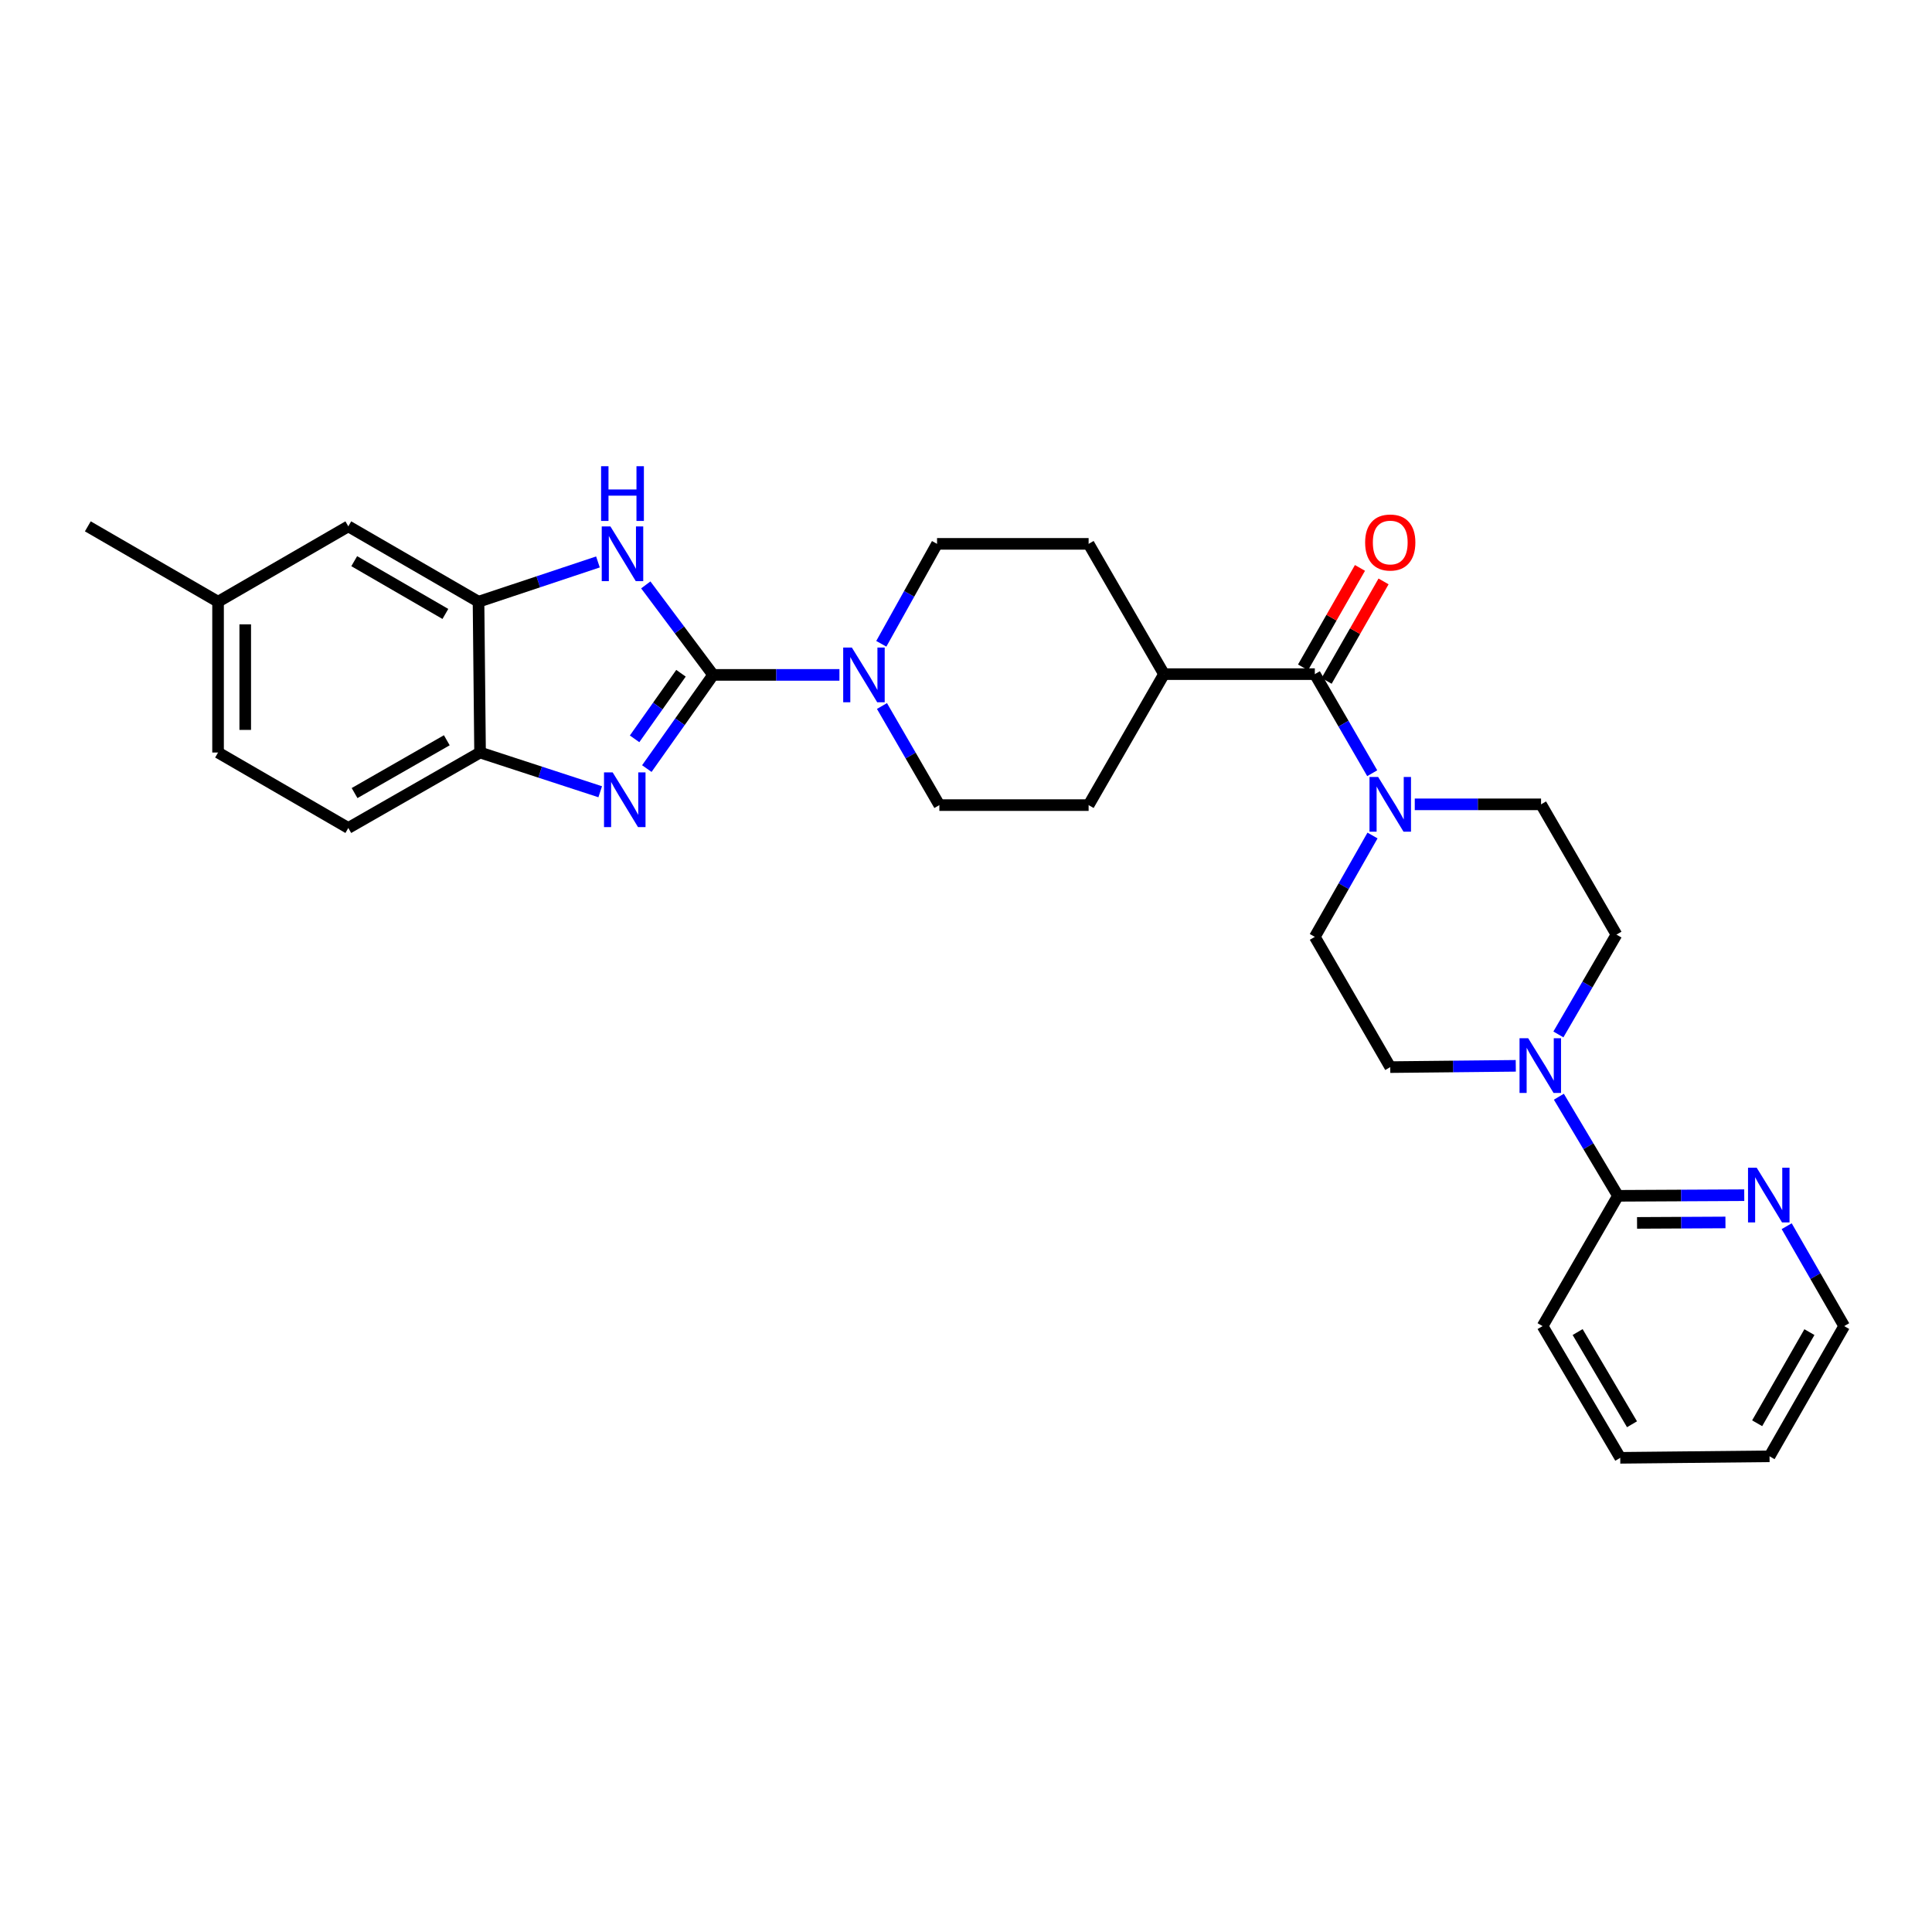 <?xml version='1.0' encoding='iso-8859-1'?>
<svg version='1.1' baseProfile='full'
              xmlns='http://www.w3.org/2000/svg'
                      xmlns:rdkit='http://www.rdkit.org/xml'
                      xmlns:xlink='http://www.w3.org/1999/xlink'
                  xml:space='preserve'
width='1000px' height='1000px' viewBox='0 0 1000 1000'>
<!-- END OF HEADER -->
<rect style='opacity:1.0;fill:#FFFFFF;stroke:none' width='1000' height='1000' x='0' y='0'> </rect>
<path class='bond-0' d='M 369.106,349.327 L 351.952,373.573' style='fill:none;fill-rule:evenodd;stroke:#000000;stroke-width:6px;stroke-linecap:butt;stroke-linejoin:miter;stroke-opacity:1' />
<path class='bond-0' d='M 351.952,373.573 L 334.797,397.818' style='fill:none;fill-rule:evenodd;stroke:#0000FF;stroke-width:6px;stroke-linecap:butt;stroke-linejoin:miter;stroke-opacity:1' />
<path class='bond-0' d='M 352.478,348.477 L 340.47,365.449' style='fill:none;fill-rule:evenodd;stroke:#000000;stroke-width:6px;stroke-linecap:butt;stroke-linejoin:miter;stroke-opacity:1' />
<path class='bond-0' d='M 340.47,365.449 L 328.462,382.421' style='fill:none;fill-rule:evenodd;stroke:#0000FF;stroke-width:6px;stroke-linecap:butt;stroke-linejoin:miter;stroke-opacity:1' />
<path class='bond-1' d='M 369.106,349.327 L 351.681,326.036' style='fill:none;fill-rule:evenodd;stroke:#000000;stroke-width:6px;stroke-linecap:butt;stroke-linejoin:miter;stroke-opacity:1' />
<path class='bond-1' d='M 351.681,326.036 L 334.256,302.745' style='fill:none;fill-rule:evenodd;stroke:#0000FF;stroke-width:6px;stroke-linecap:butt;stroke-linejoin:miter;stroke-opacity:1' />
<path class='bond-2' d='M 369.106,349.327 L 401.796,349.327' style='fill:none;fill-rule:evenodd;stroke:#000000;stroke-width:6px;stroke-linecap:butt;stroke-linejoin:miter;stroke-opacity:1' />
<path class='bond-2' d='M 401.796,349.327 L 434.485,349.327' style='fill:none;fill-rule:evenodd;stroke:#0000FF;stroke-width:6px;stroke-linecap:butt;stroke-linejoin:miter;stroke-opacity:1' />
<path class='bond-7' d='M 310.668,409.808 L 279.574,399.658' style='fill:none;fill-rule:evenodd;stroke:#0000FF;stroke-width:6px;stroke-linecap:butt;stroke-linejoin:miter;stroke-opacity:1' />
<path class='bond-7' d='M 279.574,399.658 L 248.48,389.507' style='fill:none;fill-rule:evenodd;stroke:#000000;stroke-width:6px;stroke-linecap:butt;stroke-linejoin:miter;stroke-opacity:1' />
<path class='bond-5' d='M 309.495,290.859 L 278.589,301.156' style='fill:none;fill-rule:evenodd;stroke:#0000FF;stroke-width:6px;stroke-linecap:butt;stroke-linejoin:miter;stroke-opacity:1' />
<path class='bond-5' d='M 278.589,301.156 L 247.683,311.452' style='fill:none;fill-rule:evenodd;stroke:#000000;stroke-width:6px;stroke-linecap:butt;stroke-linejoin:miter;stroke-opacity:1' />
<path class='bond-13' d='M 456.159,333.226 L 470.586,307.363' style='fill:none;fill-rule:evenodd;stroke:#0000FF;stroke-width:6px;stroke-linecap:butt;stroke-linejoin:miter;stroke-opacity:1' />
<path class='bond-13' d='M 470.586,307.363 L 485.013,281.501' style='fill:none;fill-rule:evenodd;stroke:#000000;stroke-width:6px;stroke-linecap:butt;stroke-linejoin:miter;stroke-opacity:1' />
<path class='bond-14' d='M 456.505,365.434 L 471.357,391.079' style='fill:none;fill-rule:evenodd;stroke:#0000FF;stroke-width:6px;stroke-linecap:butt;stroke-linejoin:miter;stroke-opacity:1' />
<path class='bond-14' d='M 471.357,391.079 L 486.208,416.724' style='fill:none;fill-rule:evenodd;stroke:#000000;stroke-width:6px;stroke-linecap:butt;stroke-linejoin:miter;stroke-opacity:1' />
<path class='bond-3' d='M 680.552,348.929 L 602.49,348.929' style='fill:none;fill-rule:evenodd;stroke:#000000;stroke-width:6px;stroke-linecap:butt;stroke-linejoin:miter;stroke-opacity:1' />
<path class='bond-4' d='M 680.552,348.929 L 695.407,374.573' style='fill:none;fill-rule:evenodd;stroke:#000000;stroke-width:6px;stroke-linecap:butt;stroke-linejoin:miter;stroke-opacity:1' />
<path class='bond-4' d='M 695.407,374.573 L 710.261,400.218' style='fill:none;fill-rule:evenodd;stroke:#0000FF;stroke-width:6px;stroke-linecap:butt;stroke-linejoin:miter;stroke-opacity:1' />
<path class='bond-17' d='M 686.656,352.422 L 701.389,326.68' style='fill:none;fill-rule:evenodd;stroke:#000000;stroke-width:6px;stroke-linecap:butt;stroke-linejoin:miter;stroke-opacity:1' />
<path class='bond-17' d='M 701.389,326.68 L 716.123,300.938' style='fill:none;fill-rule:evenodd;stroke:#FF0000;stroke-width:6px;stroke-linecap:butt;stroke-linejoin:miter;stroke-opacity:1' />
<path class='bond-17' d='M 674.449,345.435 L 689.182,319.693' style='fill:none;fill-rule:evenodd;stroke:#000000;stroke-width:6px;stroke-linecap:butt;stroke-linejoin:miter;stroke-opacity:1' />
<path class='bond-17' d='M 689.182,319.693 L 703.915,293.951' style='fill:none;fill-rule:evenodd;stroke:#FF0000;stroke-width:6px;stroke-linecap:butt;stroke-linejoin:miter;stroke-opacity:1' />
<path class='bond-11' d='M 710.41,432.458 L 695.481,458.692' style='fill:none;fill-rule:evenodd;stroke:#0000FF;stroke-width:6px;stroke-linecap:butt;stroke-linejoin:miter;stroke-opacity:1' />
<path class='bond-11' d='M 695.481,458.692 L 680.552,484.925' style='fill:none;fill-rule:evenodd;stroke:#000000;stroke-width:6px;stroke-linecap:butt;stroke-linejoin:miter;stroke-opacity:1' />
<path class='bond-12' d='M 732.283,416.325 L 764.965,416.325' style='fill:none;fill-rule:evenodd;stroke:#0000FF;stroke-width:6px;stroke-linecap:butt;stroke-linejoin:miter;stroke-opacity:1' />
<path class='bond-12' d='M 764.965,416.325 L 797.646,416.325' style='fill:none;fill-rule:evenodd;stroke:#000000;stroke-width:6px;stroke-linecap:butt;stroke-linejoin:miter;stroke-opacity:1' />
<path class='bond-18' d='M 247.683,311.452 L 180.287,272.437' style='fill:none;fill-rule:evenodd;stroke:#000000;stroke-width:6px;stroke-linecap:butt;stroke-linejoin:miter;stroke-opacity:1' />
<path class='bond-18' d='M 230.527,317.773 L 183.349,290.462' style='fill:none;fill-rule:evenodd;stroke:#000000;stroke-width:6px;stroke-linecap:butt;stroke-linejoin:miter;stroke-opacity:1' />
<path class='bond-29' d='M 247.683,311.452 L 248.48,389.507' style='fill:none;fill-rule:evenodd;stroke:#000000;stroke-width:6px;stroke-linecap:butt;stroke-linejoin:miter;stroke-opacity:1' />
<path class='bond-6' d='M 806.624,535.419 L 821.651,509.582' style='fill:none;fill-rule:evenodd;stroke:#0000FF;stroke-width:6px;stroke-linecap:butt;stroke-linejoin:miter;stroke-opacity:1' />
<path class='bond-6' d='M 821.651,509.582 L 836.678,483.745' style='fill:none;fill-rule:evenodd;stroke:#000000;stroke-width:6px;stroke-linecap:butt;stroke-linejoin:miter;stroke-opacity:1' />
<path class='bond-8' d='M 806.865,567.663 L 822.162,593.307' style='fill:none;fill-rule:evenodd;stroke:#0000FF;stroke-width:6px;stroke-linecap:butt;stroke-linejoin:miter;stroke-opacity:1' />
<path class='bond-8' d='M 822.162,593.307 L 837.459,618.952' style='fill:none;fill-rule:evenodd;stroke:#000000;stroke-width:6px;stroke-linecap:butt;stroke-linejoin:miter;stroke-opacity:1' />
<path class='bond-32' d='M 784.566,551.67 L 752.079,552.004' style='fill:none;fill-rule:evenodd;stroke:#0000FF;stroke-width:6px;stroke-linecap:butt;stroke-linejoin:miter;stroke-opacity:1' />
<path class='bond-32' d='M 752.079,552.004 L 719.591,552.337' style='fill:none;fill-rule:evenodd;stroke:#000000;stroke-width:6px;stroke-linecap:butt;stroke-linejoin:miter;stroke-opacity:1' />
<path class='bond-19' d='M 248.48,389.507 L 180.287,428.554' style='fill:none;fill-rule:evenodd;stroke:#000000;stroke-width:6px;stroke-linecap:butt;stroke-linejoin:miter;stroke-opacity:1' />
<path class='bond-19' d='M 231.262,383.158 L 183.527,410.491' style='fill:none;fill-rule:evenodd;stroke:#000000;stroke-width:6px;stroke-linecap:butt;stroke-linejoin:miter;stroke-opacity:1' />
<path class='bond-9' d='M 837.459,618.952 L 870.141,618.789' style='fill:none;fill-rule:evenodd;stroke:#000000;stroke-width:6px;stroke-linecap:butt;stroke-linejoin:miter;stroke-opacity:1' />
<path class='bond-9' d='M 870.141,618.789 L 902.823,618.625' style='fill:none;fill-rule:evenodd;stroke:#0000FF;stroke-width:6px;stroke-linecap:butt;stroke-linejoin:miter;stroke-opacity:1' />
<path class='bond-9' d='M 847.334,632.968 L 870.211,632.854' style='fill:none;fill-rule:evenodd;stroke:#000000;stroke-width:6px;stroke-linecap:butt;stroke-linejoin:miter;stroke-opacity:1' />
<path class='bond-9' d='M 870.211,632.854 L 893.089,632.739' style='fill:none;fill-rule:evenodd;stroke:#0000FF;stroke-width:6px;stroke-linecap:butt;stroke-linejoin:miter;stroke-opacity:1' />
<path class='bond-24' d='M 837.459,618.952 L 798.436,686.388' style='fill:none;fill-rule:evenodd;stroke:#000000;stroke-width:6px;stroke-linecap:butt;stroke-linejoin:miter;stroke-opacity:1' />
<path class='bond-25' d='M 924.788,634.678 L 939.667,660.533' style='fill:none;fill-rule:evenodd;stroke:#0000FF;stroke-width:6px;stroke-linecap:butt;stroke-linejoin:miter;stroke-opacity:1' />
<path class='bond-25' d='M 939.667,660.533 L 954.545,686.388' style='fill:none;fill-rule:evenodd;stroke:#000000;stroke-width:6px;stroke-linecap:butt;stroke-linejoin:miter;stroke-opacity:1' />
<path class='bond-10' d='M 602.49,348.929 L 563.466,416.724' style='fill:none;fill-rule:evenodd;stroke:#000000;stroke-width:6px;stroke-linecap:butt;stroke-linejoin:miter;stroke-opacity:1' />
<path class='bond-30' d='M 602.49,348.929 L 563.466,281.501' style='fill:none;fill-rule:evenodd;stroke:#000000;stroke-width:6px;stroke-linecap:butt;stroke-linejoin:miter;stroke-opacity:1' />
<path class='bond-16' d='M 680.552,484.925 L 719.591,552.337' style='fill:none;fill-rule:evenodd;stroke:#000000;stroke-width:6px;stroke-linecap:butt;stroke-linejoin:miter;stroke-opacity:1' />
<path class='bond-15' d='M 797.646,416.325 L 836.678,483.745' style='fill:none;fill-rule:evenodd;stroke:#000000;stroke-width:6px;stroke-linecap:butt;stroke-linejoin:miter;stroke-opacity:1' />
<path class='bond-20' d='M 485.013,281.501 L 563.466,281.501' style='fill:none;fill-rule:evenodd;stroke:#000000;stroke-width:6px;stroke-linecap:butt;stroke-linejoin:miter;stroke-opacity:1' />
<path class='bond-21' d='M 486.208,416.724 L 563.466,416.724' style='fill:none;fill-rule:evenodd;stroke:#000000;stroke-width:6px;stroke-linecap:butt;stroke-linejoin:miter;stroke-opacity:1' />
<path class='bond-22' d='M 180.287,272.437 L 112.867,311.452' style='fill:none;fill-rule:evenodd;stroke:#000000;stroke-width:6px;stroke-linecap:butt;stroke-linejoin:miter;stroke-opacity:1' />
<path class='bond-23' d='M 180.287,428.554 L 112.867,389.507' style='fill:none;fill-rule:evenodd;stroke:#000000;stroke-width:6px;stroke-linecap:butt;stroke-linejoin:miter;stroke-opacity:1' />
<path class='bond-26' d='M 112.867,311.452 L 45.455,272.437' style='fill:none;fill-rule:evenodd;stroke:#000000;stroke-width:6px;stroke-linecap:butt;stroke-linejoin:miter;stroke-opacity:1' />
<path class='bond-31' d='M 112.867,311.452 L 112.867,389.507' style='fill:none;fill-rule:evenodd;stroke:#000000;stroke-width:6px;stroke-linecap:butt;stroke-linejoin:miter;stroke-opacity:1' />
<path class='bond-31' d='M 126.932,323.161 L 126.932,377.799' style='fill:none;fill-rule:evenodd;stroke:#000000;stroke-width:6px;stroke-linecap:butt;stroke-linejoin:miter;stroke-opacity:1' />
<path class='bond-27' d='M 798.436,686.388 L 838.639,754.566' style='fill:none;fill-rule:evenodd;stroke:#000000;stroke-width:6px;stroke-linecap:butt;stroke-linejoin:miter;stroke-opacity:1' />
<path class='bond-27' d='M 816.582,689.47 L 844.724,737.195' style='fill:none;fill-rule:evenodd;stroke:#000000;stroke-width:6px;stroke-linecap:butt;stroke-linejoin:miter;stroke-opacity:1' />
<path class='bond-33' d='M 954.545,686.388 L 915.913,753.784' style='fill:none;fill-rule:evenodd;stroke:#000000;stroke-width:6px;stroke-linecap:butt;stroke-linejoin:miter;stroke-opacity:1' />
<path class='bond-33' d='M 936.548,689.503 L 909.505,736.68' style='fill:none;fill-rule:evenodd;stroke:#000000;stroke-width:6px;stroke-linecap:butt;stroke-linejoin:miter;stroke-opacity:1' />
<path class='bond-28' d='M 838.639,754.566 L 915.913,753.784' style='fill:none;fill-rule:evenodd;stroke:#000000;stroke-width:6px;stroke-linecap:butt;stroke-linejoin:miter;stroke-opacity:1' />
<path  class='atom-1' d='M 317.118 399.798
L 326.398 414.798
Q 327.318 416.278, 328.798 418.958
Q 330.278 421.638, 330.358 421.798
L 330.358 399.798
L 334.118 399.798
L 334.118 428.118
L 330.238 428.118
L 320.278 411.718
Q 319.118 409.798, 317.878 407.598
Q 316.678 405.398, 316.318 404.718
L 316.318 428.118
L 312.638 428.118
L 312.638 399.798
L 317.118 399.798
' fill='#0000FF'/>
<path  class='atom-2' d='M 315.938 272.467
L 325.218 287.467
Q 326.138 288.947, 327.618 291.627
Q 329.098 294.307, 329.178 294.467
L 329.178 272.467
L 332.938 272.467
L 332.938 300.787
L 329.058 300.787
L 319.098 284.387
Q 317.938 282.467, 316.698 280.267
Q 315.498 278.067, 315.138 277.387
L 315.138 300.787
L 311.458 300.787
L 311.458 272.467
L 315.938 272.467
' fill='#0000FF'/>
<path  class='atom-2' d='M 311.118 241.315
L 314.958 241.315
L 314.958 253.355
L 329.438 253.355
L 329.438 241.315
L 333.278 241.315
L 333.278 269.635
L 329.438 269.635
L 329.438 256.555
L 314.958 256.555
L 314.958 269.635
L 311.118 269.635
L 311.118 241.315
' fill='#0000FF'/>
<path  class='atom-3' d='M 440.917 335.167
L 450.197 350.167
Q 451.117 351.647, 452.597 354.327
Q 454.077 357.007, 454.157 357.167
L 454.157 335.167
L 457.917 335.167
L 457.917 363.487
L 454.037 363.487
L 444.077 347.087
Q 442.917 345.167, 441.677 342.967
Q 440.477 340.767, 440.117 340.087
L 440.117 363.487
L 436.437 363.487
L 436.437 335.167
L 440.917 335.167
' fill='#0000FF'/>
<path  class='atom-5' d='M 713.331 402.165
L 722.611 417.165
Q 723.531 418.645, 725.011 421.325
Q 726.491 424.005, 726.571 424.165
L 726.571 402.165
L 730.331 402.165
L 730.331 430.485
L 726.451 430.485
L 716.491 414.085
Q 715.331 412.165, 714.091 409.965
Q 712.891 407.765, 712.531 407.085
L 712.531 430.485
L 708.851 430.485
L 708.851 402.165
L 713.331 402.165
' fill='#0000FF'/>
<path  class='atom-7' d='M 790.988 537.38
L 800.268 552.38
Q 801.188 553.86, 802.668 556.54
Q 804.148 559.22, 804.228 559.38
L 804.228 537.38
L 807.988 537.38
L 807.988 565.7
L 804.108 565.7
L 794.148 549.3
Q 792.988 547.38, 791.748 545.18
Q 790.548 542.98, 790.188 542.3
L 790.188 565.7
L 786.508 565.7
L 786.508 537.38
L 790.988 537.38
' fill='#0000FF'/>
<path  class='atom-10' d='M 909.254 604.402
L 918.534 619.402
Q 919.454 620.882, 920.934 623.562
Q 922.414 626.242, 922.494 626.402
L 922.494 604.402
L 926.254 604.402
L 926.254 632.722
L 922.374 632.722
L 912.414 616.322
Q 911.254 614.402, 910.014 612.202
Q 908.814 610.002, 908.454 609.322
L 908.454 632.722
L 904.774 632.722
L 904.774 604.402
L 909.254 604.402
' fill='#0000FF'/>
<path  class='atom-18' d='M 706.591 280.8
Q 706.591 274, 709.951 270.2
Q 713.311 266.4, 719.591 266.4
Q 725.871 266.4, 729.231 270.2
Q 732.591 274, 732.591 280.8
Q 732.591 287.68, 729.191 291.6
Q 725.791 295.48, 719.591 295.48
Q 713.351 295.48, 709.951 291.6
Q 706.591 287.72, 706.591 280.8
M 719.591 292.28
Q 723.911 292.28, 726.231 289.4
Q 728.591 286.48, 728.591 280.8
Q 728.591 275.24, 726.231 272.44
Q 723.911 269.6, 719.591 269.6
Q 715.271 269.6, 712.911 272.4
Q 710.591 275.2, 710.591 280.8
Q 710.591 286.52, 712.911 289.4
Q 715.271 292.28, 719.591 292.28
' fill='#FF0000'/>
</svg>
